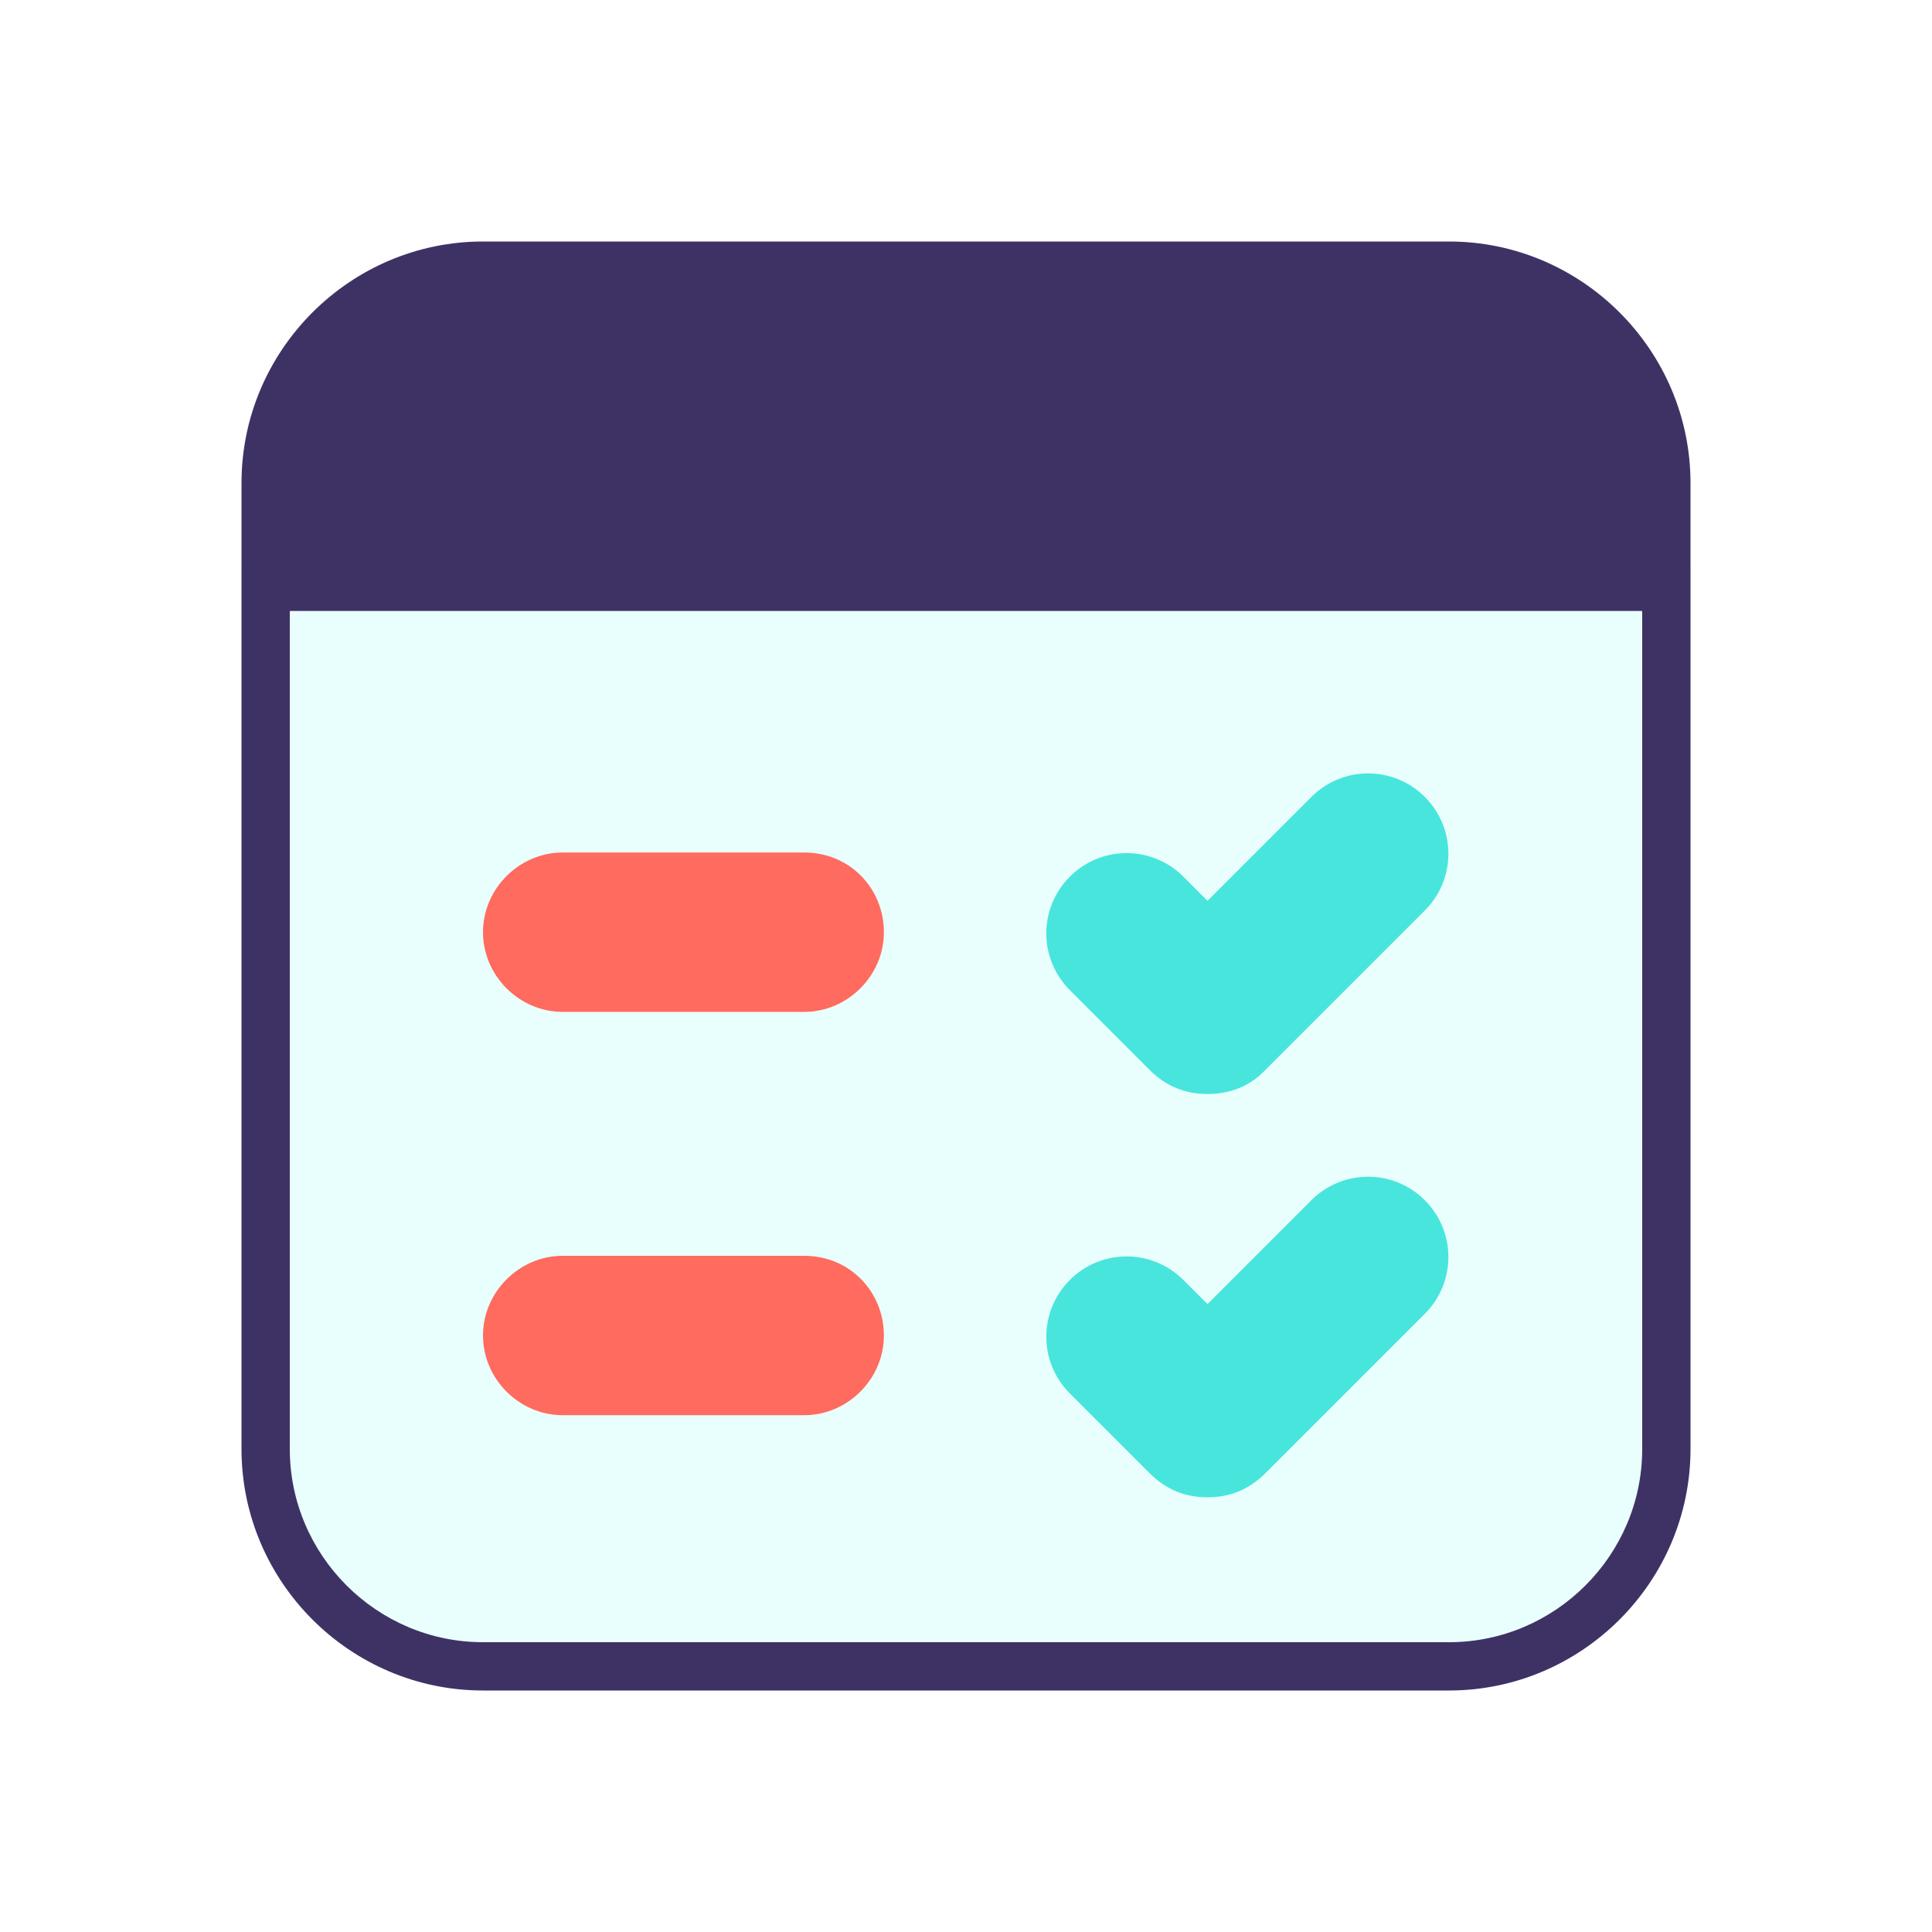 <svg width="80" height="80" viewBox="0 0 80 80" fill="none" xmlns="http://www.w3.org/2000/svg">
<path d="M60 70H20C14.5 70 10 65.5 10 60V23.3H70V60C70 65.5 65.5 70 60 70Z" fill="#E9FFFE"/>
<path d="M60 10H20C14.5 10 10 14.5 10 20V23.3V60C10 65.5 14.5 70 20 70H60C65.5 70 70 65.5 70 60V23.3V20C70 14.5 65.5 10 60 10ZM68 60C68 64.4 64.4 68 60 68H20C15.6 68 12 64.4 12 60V25.3H68V60Z" fill="#3E3265"/>
<g filter="url(#filter0_dd_922_22906)">
<path d="M50 43.3C49.1 43.3 48.3 43 47.6 42.3L44.3 39C43 37.7 43 35.6 44.3 34.3C45.6 33 47.7 33 49 34.3L50 35.3L54.3 31C55.6 29.7 57.7 29.7 59 31C60.3 32.3 60.3 34.4 59 35.7L52.3 42.4C51.7 43 50.9 43.3 50 43.3Z" fill="#48E5DD"/>
</g>
<g filter="url(#filter1_dd_922_22906)">
<path d="M33.3 33.3C32.7 33.3 23.9 33.3 23.3 33.3C21.5 33.3 20 34.8 20 36.6C20 38.4 21.5 39.9 23.3 39.9C23.9 39.9 32.7 39.9 33.3 39.9C35.1 39.9 36.6 38.4 36.6 36.6C36.6 34.8 35.2 33.3 33.3 33.3Z" fill="#FF6B5E"/>
</g>
<g filter="url(#filter2_dd_922_22906)">
<path d="M50 60C49.1 60 48.3 59.7 47.6 59L44.3 55.7C43 54.4 43 52.3 44.3 51C45.6 49.7 47.7 49.7 49 51L50 52L54.3 47.7C55.6 46.4 57.7 46.4 59 47.7C60.3 49 60.3 51.1 59 52.4L52.4 59C51.7 59.7 50.9 60 50 60Z" fill="#48E5DD"/>
</g>
<g filter="url(#filter3_dd_922_22906)">
<path d="M33.3 50C32.7 50 23.9 50 23.3 50C21.5 50 20 51.5 20 53.3C20 55.1 21.5 56.6 23.3 56.6C23.9 56.6 32.7 56.6 33.3 56.6C35.1 56.6 36.6 55.1 36.6 53.3C36.6 51.5 35.2 50 33.3 50Z" fill="#FF6B5E"/>
</g>
<defs>
<filter id="filter0_dd_922_22906" x="40.325" y="28.025" width="22.65" height="19.275" filterUnits="userSpaceOnUse" color-interpolation-filters="sRGB">
<feFlood flood-opacity="0" result="BackgroundImageFix"/>
<feColorMatrix in="SourceAlpha" type="matrix" values="0 0 0 0 0 0 0 0 0 0 0 0 0 0 0 0 0 0 127 0" result="hardAlpha"/>
<feMorphology radius="1" operator="erode" in="SourceAlpha" result="effect1_dropShadow_922_22906"/>
<feOffset dy="1"/>
<feGaussianBlur stdDeviation="1"/>
<feColorMatrix type="matrix" values="0 0 0 0 0.063 0 0 0 0 0.094 0 0 0 0 0.157 0 0 0 0.1 0"/>
<feBlend mode="normal" in2="BackgroundImageFix" result="effect1_dropShadow_922_22906"/>
<feColorMatrix in="SourceAlpha" type="matrix" values="0 0 0 0 0 0 0 0 0 0 0 0 0 0 0 0 0 0 127 0" result="hardAlpha"/>
<feOffset dy="1"/>
<feGaussianBlur stdDeviation="1.5"/>
<feColorMatrix type="matrix" values="0 0 0 0 0.063 0 0 0 0 0.094 0 0 0 0 0.157 0 0 0 0.1 0"/>
<feBlend mode="normal" in2="effect1_dropShadow_922_22906" result="effect2_dropShadow_922_22906"/>
<feBlend mode="normal" in="SourceGraphic" in2="effect2_dropShadow_922_22906" result="shape"/>
</filter>
<filter id="filter1_dd_922_22906" x="17" y="31.3" width="22.6" height="12.6" filterUnits="userSpaceOnUse" color-interpolation-filters="sRGB">
<feFlood flood-opacity="0" result="BackgroundImageFix"/>
<feColorMatrix in="SourceAlpha" type="matrix" values="0 0 0 0 0 0 0 0 0 0 0 0 0 0 0 0 0 0 127 0" result="hardAlpha"/>
<feMorphology radius="1" operator="erode" in="SourceAlpha" result="effect1_dropShadow_922_22906"/>
<feOffset dy="1"/>
<feGaussianBlur stdDeviation="1"/>
<feColorMatrix type="matrix" values="0 0 0 0 0.063 0 0 0 0 0.094 0 0 0 0 0.157 0 0 0 0.1 0"/>
<feBlend mode="normal" in2="BackgroundImageFix" result="effect1_dropShadow_922_22906"/>
<feColorMatrix in="SourceAlpha" type="matrix" values="0 0 0 0 0 0 0 0 0 0 0 0 0 0 0 0 0 0 127 0" result="hardAlpha"/>
<feOffset dy="1"/>
<feGaussianBlur stdDeviation="1.5"/>
<feColorMatrix type="matrix" values="0 0 0 0 0.063 0 0 0 0 0.094 0 0 0 0 0.157 0 0 0 0.1 0"/>
<feBlend mode="normal" in2="effect1_dropShadow_922_22906" result="effect2_dropShadow_922_22906"/>
<feBlend mode="normal" in="SourceGraphic" in2="effect2_dropShadow_922_22906" result="shape"/>
</filter>
<filter id="filter2_dd_922_22906" x="40.325" y="44.725" width="22.65" height="19.275" filterUnits="userSpaceOnUse" color-interpolation-filters="sRGB">
<feFlood flood-opacity="0" result="BackgroundImageFix"/>
<feColorMatrix in="SourceAlpha" type="matrix" values="0 0 0 0 0 0 0 0 0 0 0 0 0 0 0 0 0 0 127 0" result="hardAlpha"/>
<feMorphology radius="1" operator="erode" in="SourceAlpha" result="effect1_dropShadow_922_22906"/>
<feOffset dy="1"/>
<feGaussianBlur stdDeviation="1"/>
<feColorMatrix type="matrix" values="0 0 0 0 0.063 0 0 0 0 0.094 0 0 0 0 0.157 0 0 0 0.1 0"/>
<feBlend mode="normal" in2="BackgroundImageFix" result="effect1_dropShadow_922_22906"/>
<feColorMatrix in="SourceAlpha" type="matrix" values="0 0 0 0 0 0 0 0 0 0 0 0 0 0 0 0 0 0 127 0" result="hardAlpha"/>
<feOffset dy="1"/>
<feGaussianBlur stdDeviation="1.5"/>
<feColorMatrix type="matrix" values="0 0 0 0 0.063 0 0 0 0 0.094 0 0 0 0 0.157 0 0 0 0.1 0"/>
<feBlend mode="normal" in2="effect1_dropShadow_922_22906" result="effect2_dropShadow_922_22906"/>
<feBlend mode="normal" in="SourceGraphic" in2="effect2_dropShadow_922_22906" result="shape"/>
</filter>
<filter id="filter3_dd_922_22906" x="17" y="48" width="22.6" height="12.6" filterUnits="userSpaceOnUse" color-interpolation-filters="sRGB">
<feFlood flood-opacity="0" result="BackgroundImageFix"/>
<feColorMatrix in="SourceAlpha" type="matrix" values="0 0 0 0 0 0 0 0 0 0 0 0 0 0 0 0 0 0 127 0" result="hardAlpha"/>
<feMorphology radius="1" operator="erode" in="SourceAlpha" result="effect1_dropShadow_922_22906"/>
<feOffset dy="1"/>
<feGaussianBlur stdDeviation="1"/>
<feColorMatrix type="matrix" values="0 0 0 0 0.063 0 0 0 0 0.094 0 0 0 0 0.157 0 0 0 0.1 0"/>
<feBlend mode="normal" in2="BackgroundImageFix" result="effect1_dropShadow_922_22906"/>
<feColorMatrix in="SourceAlpha" type="matrix" values="0 0 0 0 0 0 0 0 0 0 0 0 0 0 0 0 0 0 127 0" result="hardAlpha"/>
<feOffset dy="1"/>
<feGaussianBlur stdDeviation="1.5"/>
<feColorMatrix type="matrix" values="0 0 0 0 0.063 0 0 0 0 0.094 0 0 0 0 0.157 0 0 0 0.1 0"/>
<feBlend mode="normal" in2="effect1_dropShadow_922_22906" result="effect2_dropShadow_922_22906"/>
<feBlend mode="normal" in="SourceGraphic" in2="effect2_dropShadow_922_22906" result="shape"/>
</filter>
</defs>
</svg>

